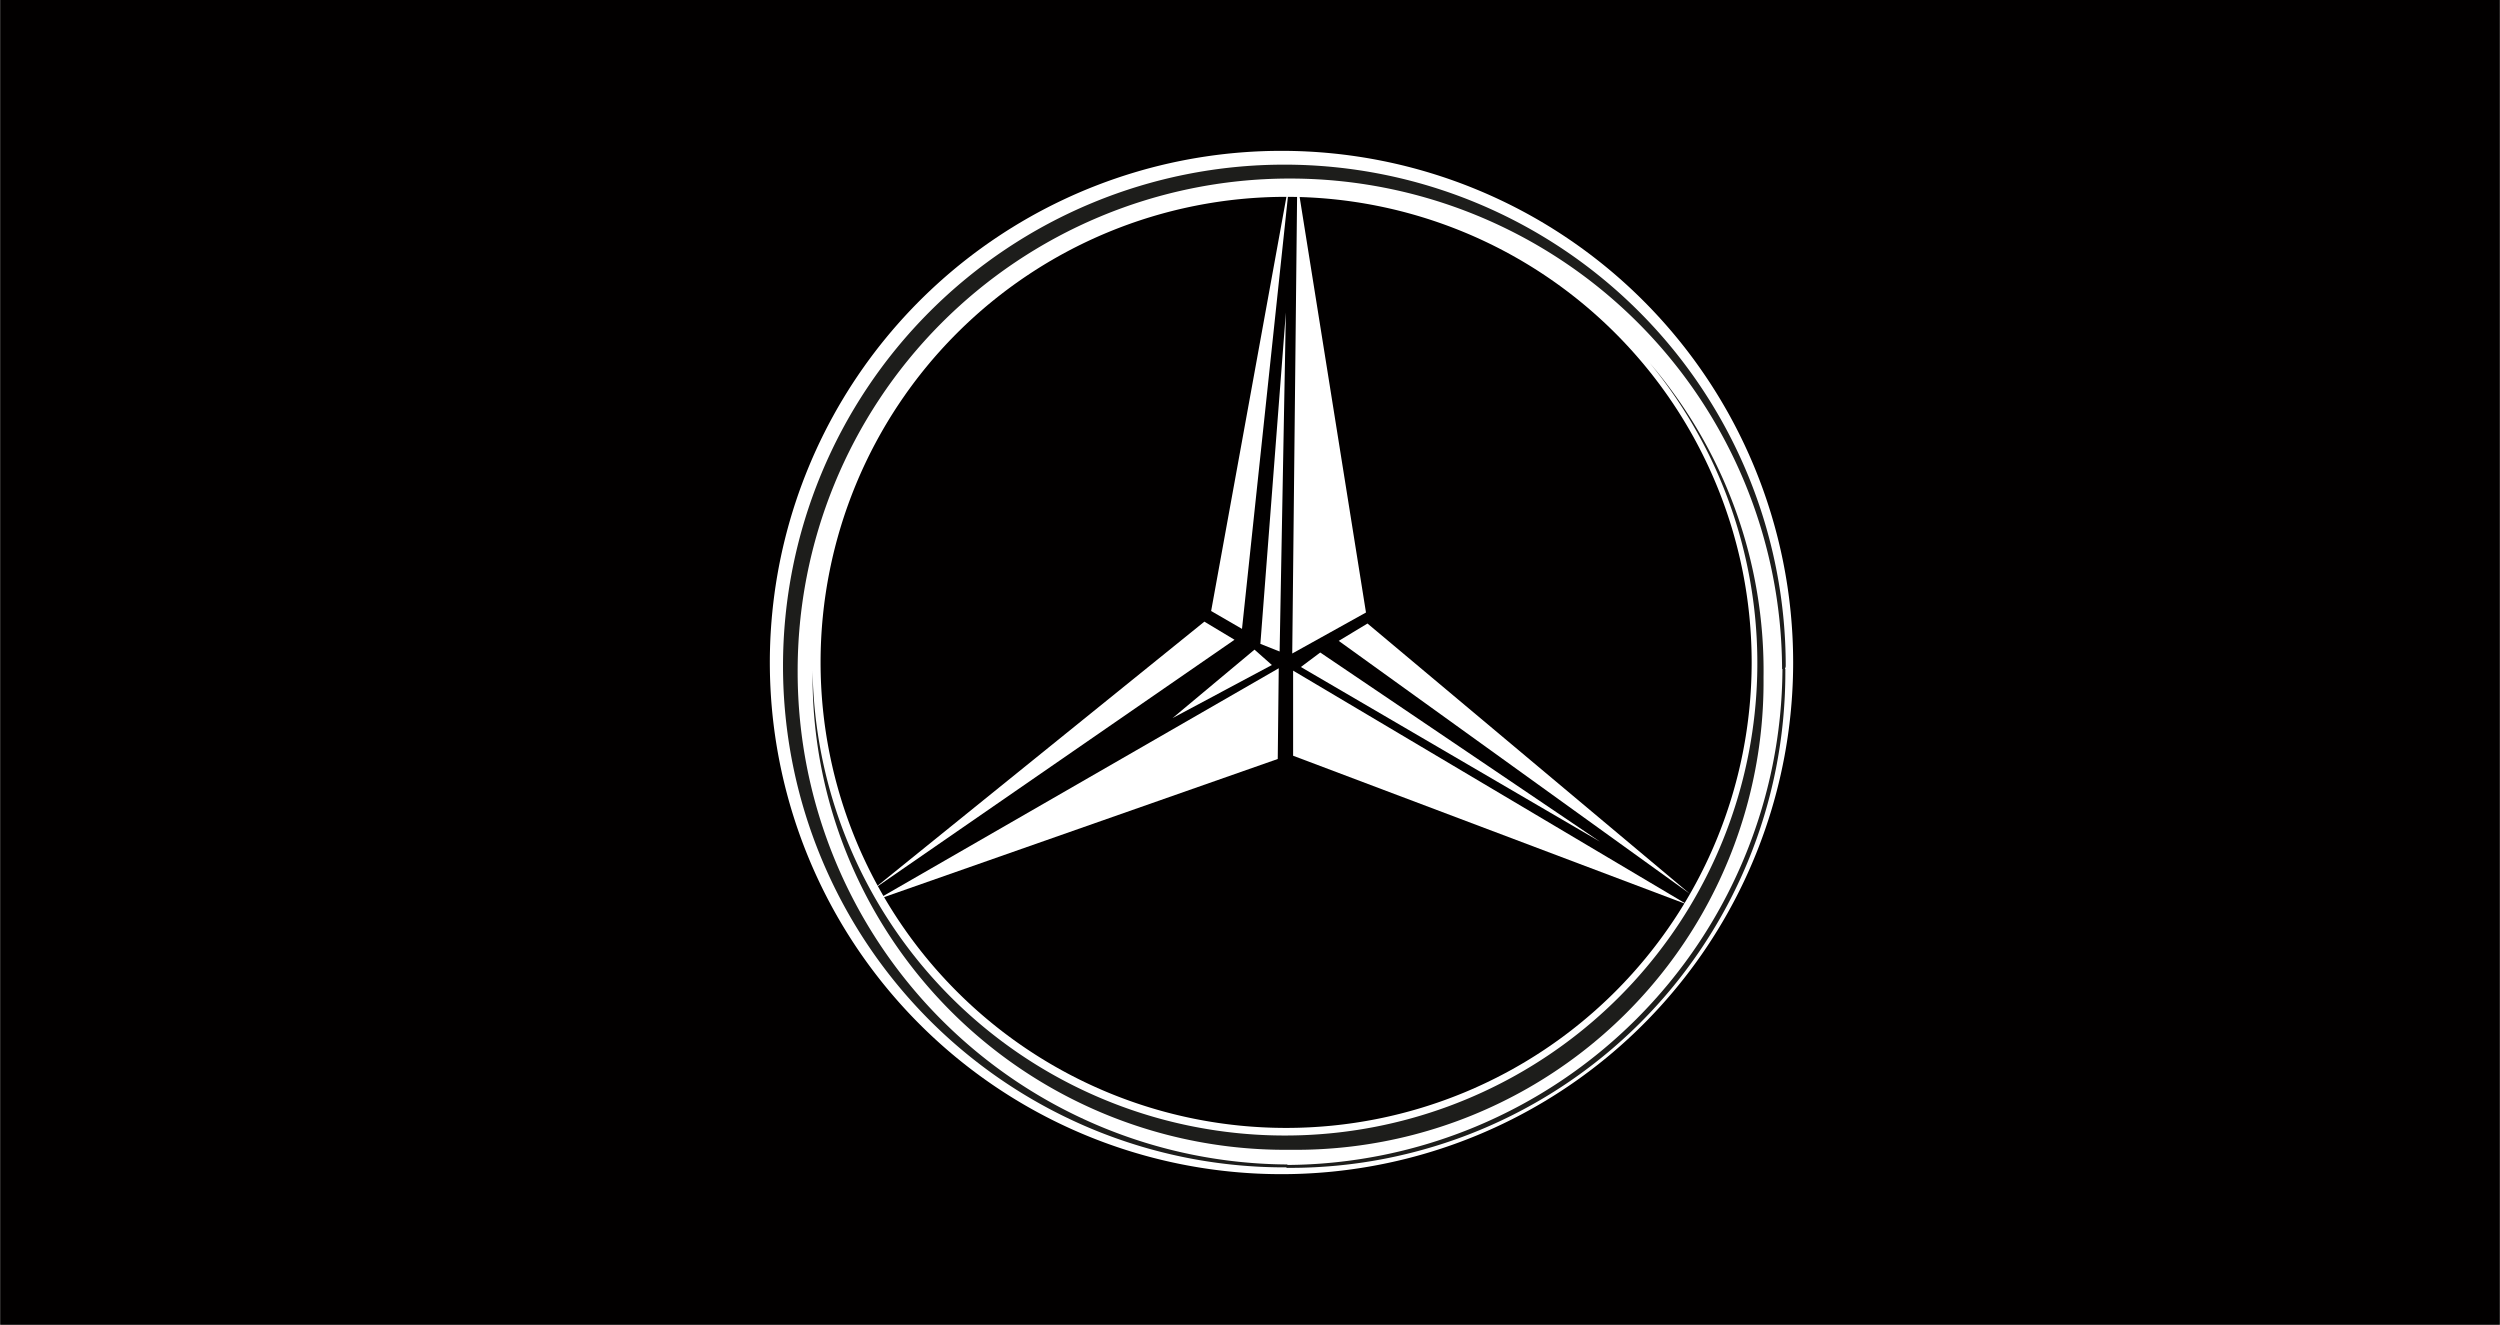 <?xml version="1.0" encoding="UTF-8"?> <svg xmlns="http://www.w3.org/2000/svg" width="70.56mm" height="37.39mm" viewBox="0 0 200 106"><rect x="0" y="0" width="200" height="106" fill="#808080" stroke="none"/> <title>mercedes-benz</title> <g id="container"> <rect width="200" height="106" style="fill:none"></rect> </g> <g id="merc"> <rect width="200" height="106" style="fill:#020000"></rect> <path d="M143.46,53a40.94,40.94,0,1,1-40.93-40.93A40.94,40.94,0,0,1,143.46,53Z" style="fill:#fff;fill-rule:evenodd"></path> <path d="M140.14,53a37.25,37.25,0,1,1-37.25-37.25A37.25,37.25,0,0,1,140.14,53Z" style="fill:#020000;fill-rule:evenodd"></path> <polygon points="103.38 52.29 109.28 49.01 103.78 14.56 103.38 52.29 103.38 52.29" style="fill:#fff;fill-rule:evenodd"></polygon> <polygon points="102.37 52.13 102.87 25 100.83 51.52 102.37 52.13 102.37 52.13" style="fill:#fff;fill-rule:evenodd"></polygon> <polygon points="99.36 50.32 96.89 48.89 103.2 14.18 99.36 50.32 99.36 50.32" style="fill:#fff;fill-rule:evenodd"></polygon> <polygon points="107.1 51.28 109.4 49.89 135.2 71.52 107.1 51.28 107.1 51.28" style="fill:#fff;fill-rule:evenodd"></polygon> <polygon points="105.62 52.21 104.07 53.37 128.01 67.35 105.62 52.21 105.62 52.21" style="fill:#fff;fill-rule:evenodd"></polygon> <polygon points="103.45 60.47 103.45 53.66 134.97 72.37 103.45 60.47 103.45 60.47" style="fill:#fff;fill-rule:evenodd"></polygon> <polygon points="102.22 60.73 102.3 53.47 70.16 71.98 102.22 60.73 102.22 60.73" style="fill:#fff;fill-rule:evenodd"></polygon> <polygon points="100.36 51.98 101.75 53.21 93.8 57.46 100.36 51.98 100.36 51.98" style="fill:#fff;fill-rule:evenodd"></polygon> <polygon points="98.76 51.19 96.35 49.74 69.78 71.21 98.76 51.19 98.76 51.19" style="fill:#fff;fill-rule:evenodd"></polygon> <path d="M132,29.06a37.8,37.8,0,1,1-67,24.6c0,.18,0,.36,0,.54A37.82,37.82,0,0,0,103.22,92,37.43,37.43,0,0,0,141.09,54.2,37.8,37.8,0,0,0,132,29.06Z" style="fill:#1d1d1b;fill-rule:evenodd"></path> <path d="M63.69,53.81a39.49,39.49,0,0,1,79-.28c0-.08.06-.16.06-.24a40,40,0,1,0-40,40h.24A39.52,39.52,0,0,1,63.69,53.81Z" style="fill:#1d1d1b;stroke:#1d1d1b;stroke-miterlimit:2.613;stroke-width:0.232px;fill-rule:evenodd"></path> <path d="M142.72,53.53a40,40,0,0,1-39.8,39.8h.28a39.52,39.52,0,0,0,39.52-39.52v-.28Z" style="fill:#1d1d1b;stroke:#1d1d1b;stroke-miterlimit:2.613;stroke-width:0.232px;fill-rule:evenodd"></path> </g> </svg> 